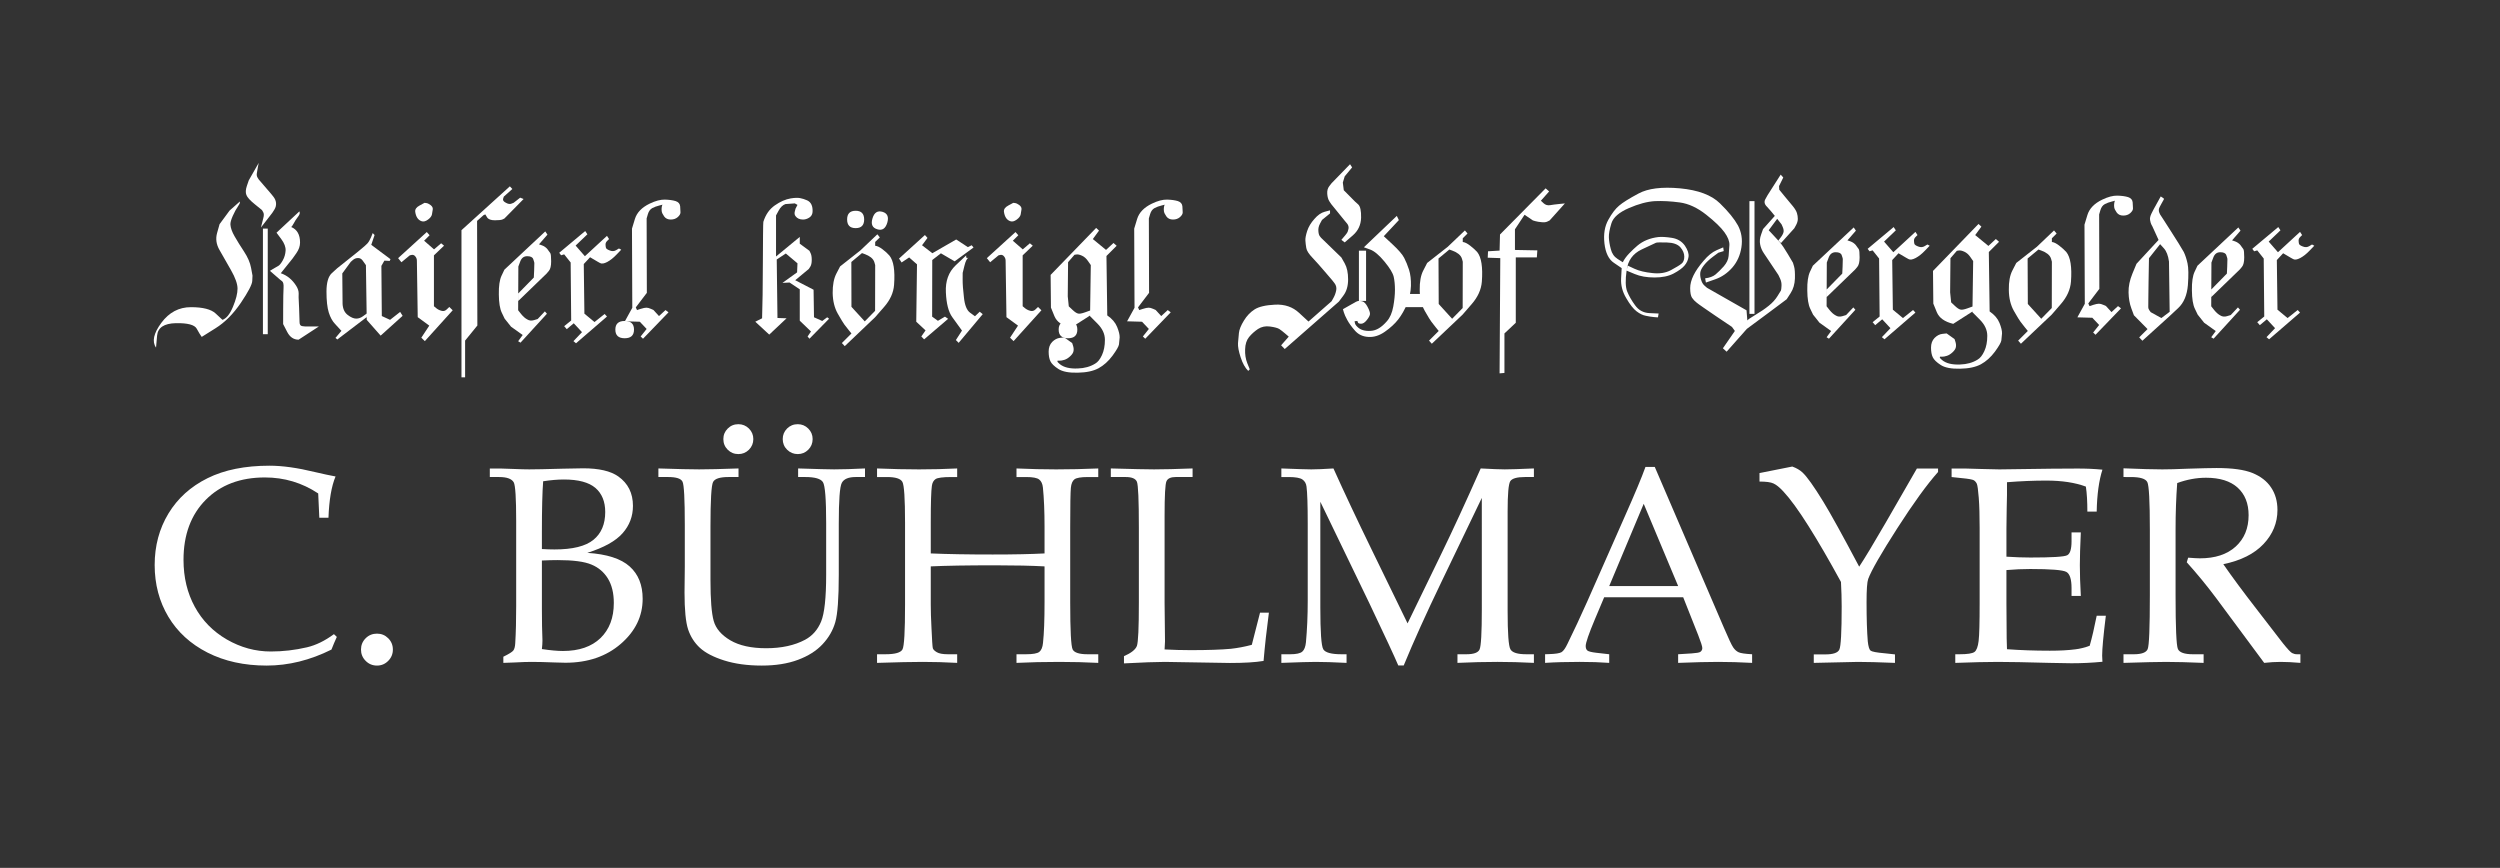 <svg xmlns="http://www.w3.org/2000/svg" xmlns:xlink="http://www.w3.org/1999/xlink" id="Ebene_1" x="0px" y="0px" viewBox="0 0 4848.16 1683.06" style="enable-background:new 0 0 4848.16 1683.06;" xml:space="preserve"><rect x="0" y="0" width="4848.16" height="1683.06" fill="#333333" stroke="none"/><style type="text/css">	.st0{fill:#FFFFFF;}</style><g>	<path class="st0" d="M619.25,1004.04l-2.17-47.12c-15.75-10.49-32.22-18.18-49.42-23.33c-17.29-5.16-35.21-7.69-53.94-7.69  c-47.79,0-85.98,14.47-114.76,43.41c-28.69,29.03-43.08,67.74-43.08,116.4c0,34,7.33,64.39,21.9,91.07  c14.57,26.68,35.3,47.84,62.18,63.4c26.88,15.47,55.21,23.24,85.17,23.24c23.62,0,47.07-2.71,70.23-8.14  c17.29-4.07,34.75-12.57,52.22-25.5l5.61,5.33c-3.71,8.14-7.24,16.37-10.41,24.6c-20.64,10.31-41.45,18-62.45,23.24  c-20.91,5.16-42,7.78-63.17,7.78c-43.53,0-81.73-8.41-114.67-25.14c-33.04-16.82-58.29-39.98-76.03-69.55  c-17.65-29.57-26.52-63.04-26.52-100.3c0-37.26,8.96-70.64,26.79-100.03c17.83-29.39,43.08-52.18,75.75-68.37  c32.58-16.19,72.68-24.24,120.19-24.24c24.98,0,54.12,4.07,87.52,12.21c16.65,3.89,30.14,6.78,40.55,8.68  c-7.96,18.9-12.49,45.58-13.76,80.04H619.25L619.25,1004.04z"></path>	<path class="st0" d="M731.12,1228.78c8.51,0,15.75,2.98,21.72,8.95c6.06,6.06,9.05,13.38,9.05,21.98c0,8.5-2.99,15.83-9.05,21.89  c-5.97,6.06-13.21,9.13-21.72,9.13c-8.69,0-16.02-3.07-21.99-9.13c-6.06-6.06-9.05-13.39-9.05-21.89c0-8.59,2.99-15.92,9.05-21.98  C715.1,1231.77,722.43,1228.78,731.12,1228.78L731.12,1228.78z"></path>	<path class="st0" d="M1138.95,1072.14c38.01,2.44,65.44,11.3,82.18,26.41c16.83,15.1,25.16,36,25.16,62.59  c0,33.82-14.03,62.85-42.27,87.37c-28.15,24.42-63.99,36.72-107.52,36.72l-20.91-0.54c-17.74-0.72-32.67-1.09-44.8-1.09  c-8.87,0-19.73,0.36-32.67,1.09l-21.99,0.81v-11.94c10.95-5.34,17.47-9.41,19.46-12.21c2.08-2.8,3.26-7.51,3.62-14.02  c1.27-21.07,1.81-44.95,1.81-71.81v-165.14c0-44.14-1.54-69.1-4.71-74.97c-3.89-6.87-13.4-10.31-28.42-10.31h-18.01v-16.46h21.99  l24.44,0.81c12.67,0.54,22.72,0.81,29.96,0.81c11.13,0,33.13-0.45,65.98-1.36l38.74-0.72c30.41,0,53.13,5.25,68.15,15.83  c18.91,13.47,28.33,32.47,28.33,56.98c0,20.17-6.61,37.8-20,53C1194.15,1049.17,1171.26,1061.92,1138.95,1072.14L1138.95,1072.14z   M1050.88,1064.72c8.87,0.54,17.01,0.81,24.44,0.81c35.12,0,60.37-6.24,75.57-18.72c15.21-12.39,22.81-30.39,22.81-53.9  c0-20.26-6.43-35.91-19.1-46.76c-12.76-10.85-33.13-16.28-61-16.28c-12.4,0-25.79,1.18-40.28,3.44  c-1.63,21.52-2.44,54.17-2.44,97.77V1064.72L1050.88,1064.72z M1050.88,1258.72c16.47,2.44,30.05,3.71,40.82,3.71  c31.31,0,55.57-8.41,72.86-25.05c17.2-16.73,25.79-39.34,25.79-68.01c0-19.08-3.8-34.82-11.4-47.3  c-7.6-12.39-18.19-21.53-31.95-27.22c-13.67-5.79-35.57-8.68-65.62-8.68c-8.96,0-19.19,0.27-30.5,0.81v94.06l0.27,33.37  c0.54,12.03,0.81,21.25,0.81,27.59C1051.97,1246.78,1051.61,1252.3,1050.88,1258.72L1050.88,1258.72z"></path>	<path class="st0" d="M1276.79,925.08v-16.64c36.29,1.18,62.63,1.81,79.01,1.81c17.38,0,42.81-0.63,76.39-1.81v16.64h-19.37  c-16.56,0-26.61,3.16-29.96,9.59c-3.35,6.33-5.07,35.09-5.07,86.37v103.83c0,37.98,2.08,64.39,6.25,79.23  c4.16,14.83,14.93,27.4,32.22,37.62c17.38,10.22,40.55,15.37,69.51,15.37c29.87,0,55.03-5.52,75.57-16.46  c14.12-7.6,24.44-19.36,31.04-35.36c6.52-15.92,9.77-46.3,9.77-90.98v-99.94c0-46.22-2.08-72.71-6.25-79.32  c-4.16-6.6-15.57-9.95-34.3-9.95h-13.85v-16.64c36.66,1.18,59.92,1.81,69.78,1.81c16.11,0,36.02-0.63,59.92-1.81v16.64h-18.01  c-13.94,0-22.99,3.8-26.97,11.3c-3.98,7.51-5.88,33.83-5.88,79.05v99.39c0,45.4-2.26,75.97-6.79,91.8  c-4.52,15.83-12.76,30.03-24.71,42.78c-11.86,12.75-27.79,22.79-47.7,30.21c-19.91,7.42-43.26,11.12-70.14,11.12  c-27.79,0-52.04-3.35-72.95-9.95c-20.82-6.6-36.48-14.74-47.07-24.51c-10.5-9.68-18.1-21.61-22.81-35.63  c-4.62-14.02-6.97-37.9-6.97-71.63l0.54-50.38v-80.76c0-49.83-1.45-77.78-4.44-83.75c-2.89-6.06-12.22-9.04-27.97-9.04H1276.79  L1276.79,925.08z M1431.92,822.62c7.97,0,14.75,2.8,20.46,8.41c5.61,5.7,8.51,12.48,8.51,20.44c0,8.14-2.9,15.01-8.51,20.71  c-5.7,5.61-12.49,8.41-20.46,8.41c-8.15,0-15.02-2.81-20.64-8.41c-5.7-5.7-8.51-12.57-8.51-20.71c0-7.96,2.81-14.74,8.51-20.44  C1416.89,825.42,1423.77,822.62,1431.92,822.62L1431.92,822.62z M1547.04,822.62c7.97,0,14.75,2.8,20.36,8.41  c5.7,5.7,8.51,12.48,8.51,20.44c0,8.14-2.81,15.01-8.51,20.71c-5.61,5.61-12.4,8.41-20.36,8.41c-7.96,0-14.84-2.81-20.54-8.41  c-5.79-5.7-8.6-12.57-8.6-20.71c0-7.96,2.8-14.74,8.42-20.44C1532.02,825.42,1538.9,822.62,1547.04,822.62L1547.04,822.62z"></path>	<path class="st0" d="M1804.99,1098.37v73.98c0,12.66,0.45,27.59,1.36,44.77c1.09,23.97,1.9,37.26,2.62,39.88  c0.72,2.53,3.26,5.16,7.69,7.78c4.43,2.62,11.58,3.98,21.45,3.98h18.1v16.73c-22.99-1.27-45.16-1.9-66.61-1.9  c-20.64,0-50.23,0.63-88.79,1.9v-16.73h16.38c18.65,0,29.6-3.16,32.95-9.4c3.35-6.24,4.98-35,4.98-86.28v-159.72  c0-46.31-1.72-72.62-5.16-78.86c-3.44-6.24-13.3-9.4-29.51-9.4h-19.64v-16.64c29.14,1.18,56.29,1.81,81.37,1.81  c25.34,0,49.96-0.63,74.03-1.81v16.64h-11.4c-16.47,0-26.61,1.36-30.5,3.98c-3.89,2.62-6.33,6.96-7.15,13.02  c-1.45,9.68-2.17,33.28-2.17,70.73v60.41c31.5,1.36,71.5,2.08,120.1,2.08c41.18,0,74.76-0.72,100.55-2.08v-51.64  c0-30.21-1.09-55.62-3.17-76.06c-0.72-7.24-3.17-12.48-7.24-15.65c-3.98-3.16-12.31-4.79-24.89-4.79h-19.1v-16.64  c27.06,1.18,52.68,1.81,76.93,1.81c26.16,0,53.4-0.63,81.64-1.81v16.64h-20.18c-13.58,0-22.26,1.54-26.07,4.52  c-3.8,2.98-6.16,8.5-6.88,16.55c-0.81,8.05-1.27,33.37-1.27,75.88v146.6c0,54.17,1.63,84.47,4.71,90.71  c3.08,6.24,12.76,9.4,29.05,9.4h20.64v16.73c-24.35-1.27-49.6-1.9-75.57-1.9c-29.69,0-57.38,0.63-83,1.9v-16.73h18.28  c13.49,0,22.09-1.54,25.98-4.61c3.89-3.16,6.33-8.86,7.15-17.36c1.99-18.18,2.99-44.68,2.99-79.5v-68.92  c-24.98-1.36-56.75-2.08-95.48-2.08C1875.04,1096.29,1833.32,1097.01,1804.99,1098.37L1804.99,1098.37z"></path>	<path class="st0" d="M2258.43,1259.44c17.29,0.9,34.21,1.36,50.59,1.36c33.31,0,59.28-0.9,78.02-2.62  c13.03-1.45,26.61-3.98,40.55-7.69l15.93-62.31h17.2c-4.44,33.37-7.87,64.57-10.32,93.52c-15.93,2.71-37.65,3.98-65.26,3.98  l-126.17-2.08c-17.02,0-43.44,1-79.28,2.89v-14.02c14.12-6.15,22.44-12.84,25.07-19.9c2.53-7.05,3.8-35,3.8-83.93v-145.79  c0-53-1.27-82.48-3.8-88.63c-2.63-6.06-9.77-9.13-21.63-9.13h-28.96v-16.64c42.09,1.18,70.05,1.81,83.81,1.81  c18.37,0,43.35-0.63,74.76-1.81v16.64h-32.85c-9.32,0-15.3,2.71-17.74,8.05c-2.53,5.43-3.71,27.86-3.71,67.2v168.76l0.81,74.79  L2258.43,1259.44L2258.43,1259.44z"></path>	<path class="st0" d="M2873.61,965.6l-78.74,163.79c-29.6,61.5-53.76,115.13-72.68,161.07h-10.59  c-6.61-15.74-25.34-56.07-56.29-121.1l-94.85-196.35v204.85c0,47.66,1.9,74.79,5.7,81.22c3.8,6.42,15.57,9.68,35.39,9.68h9.77  v16.73c-24.53-1.27-44.53-1.9-59.92-1.9c-11.13,0-33.31,0.63-66.52,1.9v-16.73h17.2c11.68,0,19.46-1.72,23.35-5.06  c3.89-3.35,6.25-9.41,7.15-18.27c2.26-24.69,3.44-51.37,3.44-80.04v-149.95c0-36.18-0.81-60.14-2.35-71.81  c-0.72-5.97-3.35-10.58-7.87-13.75c-4.44-3.16-13.49-4.79-26.88-4.79h-14.03v-16.64c30.77,1.18,50.05,1.81,58.02,1.81  c10.14,0,24.44-0.63,42.99-1.81c21.36,47.48,46.07,99.85,73.94,157.09l69.78,143.35l64.44-132.77  c22.63-46.49,48.42-102.38,77.38-167.68c22.08,1.18,37.65,1.81,46.7,1.81c10.41,0,29.23-0.63,56.48-1.81v16.64h-17.29  c-15.48,0-24.98,2.71-28.51,8.05c-3.44,5.43-5.16,24.78-5.16,58.24v193.63c0,43.14,1.81,67.83,5.43,74.16  c3.62,6.42,13.76,9.59,30.41,9.59h15.12v16.73c-24.62-1.27-48.06-1.9-70.51-1.9c-24.8,0-50.68,0.63-77.74,1.9v-16.73h17.56  c13.94,0,22.36-3.07,25.25-9.13c2.99-6.15,4.44-32.29,4.44-78.59V965.6L2873.61,965.6z"></path>	<path class="st0" d="M3264.15,1158.24h-153.23l-18.01,42.69c-11.86,28.22-17.83,45.58-17.83,51.91c0,4.07,1.18,6.96,3.35,8.77  c2.17,1.72,7.78,3.17,16.83,4.25l25.43,2.89v16.73c-16.92-1.27-36.02-1.9-57.29-1.9c-25.43,0-47.79,0.63-67.07,1.9v-16.73  l7.96-0.27c12.4-0.36,20.36-1.63,23.99-3.8c3.62-2.26,7.51-7.69,11.58-16.37c12.49-25.41,25.34-52.91,38.47-82.39l72.86-165.05  c19.46-43.77,32.76-75.61,39.82-95.42h18.01l134.13,311.93c9.05,21.16,15.03,33.92,18.1,38.26c2.99,4.34,6.43,7.42,10.32,9.22  c3.89,1.9,12.58,3.17,26.25,3.89v16.73c-22.99-1.27-44.89-1.9-65.8-1.9c-19.46,0-45.34,0.63-77.66,1.9v-16.73l26.25-1.63  c9.32-0.63,14.93-1.63,16.65-2.89c2.72-1.9,3.98-4.43,3.98-7.42c0-3.16-2.63-11.49-7.87-24.87L3264.15,1158.24L3264.15,1158.24z   M3120.7,1136.53h133.68L3187.58,977L3120.7,1136.53L3120.7,1136.53z"></path>	<path class="st0" d="M3605.45,1098.91c10.77-16.28,27.79-44.5,51.14-84.83l60.73-105.45h41.09v6.69  c-21.54,24.15-47.97,60.68-79.28,109.43c-31.23,48.75-50.05,81.4-56.21,98.04c-2.08,5.79-3.17,20.71-3.17,44.77  c0,31.93,0.81,57.34,2.35,76.06c1.09,10.04,2.9,16.1,5.43,18.09c2.63,2.08,11.68,3.8,27.24,5.16l20.09,2.17v16.46  c-30.68-1.27-54.76-1.9-72.13-1.9l-85.35,1.9v-16.46h22.54c15.03,0,24.08-3.07,27.06-9.31c2.99-6.15,4.53-34.1,4.53-83.66  c0-14.56-0.45-30.3-1.36-47.48c-22.81-41.88-43.81-78.05-63.08-108.62c-19.28-30.57-35.57-52.91-48.78-67.02  c-7.24-7.78-13.58-12.93-19.01-15.37c-5.34-2.53-14.39-3.71-27.15-3.71V917.4c7.24-1.36,21.45-4.25,42.72-8.5l20.91-4.16  c8.15,2.98,14.66,6.78,19.64,11.4c8.87,8.23,22.36,27.22,40.55,56.89C3549.88,995.81,3573.05,1037.77,3605.45,1098.91  L3605.45,1098.91z"></path>	<path class="st0" d="M3891,1105.51v64.94l0.27,37.35c0,23.33,0.27,40.33,0.81,51.19c25.79,1.9,53.49,2.89,83,2.89  c19.82,0,36.38-0.9,49.87-2.71c8.6-1,17.83-3.35,27.51-6.87c4.43-15.56,8.96-34.91,13.58-58.24h17.74  c-4.8,38.62-7.15,64.48-7.15,77.33l0.54,11.94c-20.36,1.99-40.37,2.89-59.92,2.89l-41.63-0.72c-45.98-1.27-79.74-1.9-101.28-1.9  c-20.73,0-48.24,0.63-82.54,1.9v-16.73h8.24c15.39,0,25.07-1.54,29.05-4.52c3.98-2.98,6.61-10.04,7.97-21.16  c1.36-11.12,1.99-35.72,1.99-73.71v-145.43c0-23.88-0.54-43.41-1.72-58.61c-1.18-15.19-2.44-24.24-3.71-27.13  c-1.36-2.89-3.26-5.16-5.7-6.78c-2.53-1.54-10.14-2.98-22.81-4.16l-20.45-2.17v-16.46h28.69l28.06,0.81  c15.75,0.54,27.7,0.81,35.84,0.81l101.82-1.36l48.24-0.27c16.47-0.09,33.04,0.54,49.87,2.17c-6.7,20.8-10.5,47.93-11.13,81.31  h-18.1c0-19.45-0.9-35.54-2.9-48.48c-20.82-7.78-46.43-11.67-76.84-11.67c-24.26,0-49.6,1.09-76.12,3.17  c0.18,16.64,0,33.28-0.54,49.83l-0.54,40.79v53.81c17.47,1.09,32.95,1.63,46.43,1.63c42.09,0,65.89-1.45,71.41-4.43  c5.61-2.89,8.42-11.94,8.42-27.13v-17.18h18.01c-1.27,26.68-1.9,47.93-1.9,63.85c0,16.73,0.63,36.54,1.9,59.33h-18.01v-15.37  c0-16.91-3.35-27.31-9.95-31.11c-6.61-3.8-30.05-5.7-70.14-5.7C3922.32,1103.43,3906.93,1104.16,3891,1105.51L3891,1105.51z"></path>	<path class="st0" d="M4311.59,1094.12c17.29,24.96,38.74,53.9,64.35,86.91l50.95,66.02c9.05,11.31,15.03,17.73,18.01,19.36  c2.99,1.54,6.15,2.35,9.32,2.35h6.88v16.73c-14.66-1.27-27.51-1.9-38.46-1.9c-10.05,0-20.64,0.63-31.77,1.9l-93.95-126.71  c-17.47-23.33-36.2-46.12-56.2-68.37l2.72-8.95c10.23,0.81,17.83,1.27,22.81,1.27c29.5,0,52.58-7.6,69.33-22.79  c16.65-15.19,25.07-35.45,25.07-60.87c0-22.79-7.15-40.61-21.27-53.45c-14.12-12.75-34.57-19.17-61.27-19.17  c-18.55,0-37.2,3.44-55.93,10.31c-2.08,28.13-3.17,58.15-3.17,90.08v127.97c0,62.4,1.54,96.95,4.52,103.74  c2.99,6.78,12.67,10.22,29.14,10.22h20.73v16.73c-29.41-1.27-53.67-1.9-72.95-1.9c-15.21,0-42.72,0.63-82.45,1.9v-16.73h19.91  c15.21,0,24.17-3.35,26.97-9.95c2.9-6.6,4.25-41.42,4.25-104.55v-127.43c0-54.72-1.63-85.38-4.89-91.89  c-3.26-6.6-13.94-9.86-31.95-9.86H4118v-16.91c32.85,1.36,57.92,2.08,75.3,2.08c11.68,0,28.42-0.45,50.41-1.36  c25.43-0.81,43.71-1.27,54.85-1.27c30.59,0,53.76,3.17,69.6,9.68c15.84,6.42,27.88,15.74,36.02,27.95  c8.24,12.21,12.4,26.77,12.4,43.68c0,24.96-8.96,46.94-26.97,66.02C4371.69,1074.04,4345.62,1087.06,4311.59,1094.12  L4311.59,1094.12z"></path>	<path class="st0" d="M465.08,390.78c0,0,0,0.68,0.07,1.98c0.07,1.37-1.02,3.62-3.28,6.83c-3.62,5.19-7.1,11.54-10.45,19.06  c-3.35,7.58-4.85,13.18-4.58,16.94c0.41,6.42,3.07,14,8.13,22.75c4.99,8.74,11.07,18.58,18.3,29.51  c7.17,10.93,11.75,21.45,13.59,31.49c1.84,10.11,2.8,15.1,2.8,15.1s-0.21,3.48-0.48,10.45c-0.34,6.9-7.72,21.04-22.13,42.42  c-14.69,21.58-31.01,37.98-48.97,49.18c-17.9,11.27-26.91,16.87-26.91,16.87c-2.39-3.21-5.67-8.54-9.77-16.05  c-4.17-7.44-17.62-11-40.43-10.59c-22.81,0.55-34.9,8.54-36.34,24.11c-1.37,15.5-2.05,23.29-2.05,23.29  c-8.2-11.75-4.71-27.73,10.24-48.02c15.03-20.29,34.15-30.4,57.38-30.4c23.22,0,39.21,4.1,48.02,12.29  c8.81,8.2,13.18,12.29,13.18,12.29c7.65-2.66,14.41-11.07,20.35-25.27c5.94-14.21,8.88-25.95,8.88-35.18  c0-9.02-4.17-21.04-12.64-35.86c-8.4-14.89-15.78-27.87-22.2-38.93c-6.35-10.86-7.99-21.93-4.78-33.27  c3.21-11.34,4.78-17.01,4.78-17.01l19.4-26.37L465.08,390.78L465.08,390.78z M501.69,315.92c0,0-0.55,2.6-1.5,7.72  c-1.02,5.12-1.71,9.22-2.12,12.29c-0.55,3.21-0.07,6.01,1.36,8.4c1.5,2.39,2.26,3.62,2.26,3.62l23.56,27.39  c0,0,1.57,1.98,4.71,5.81c3.14,3.89,4.92,7.99,5.33,12.43c0.41,4.64-0.68,9.02-3.35,13.12c-2.59,4.03-3.89,6.08-3.89,6.08  l-21.99,28.42c0,0,0.41-1.78,1.3-5.33c0.89-3.49,1.98-7.86,3.28-13.05c1.36-4.99,1.3-8.74-0.27-11.41  c-1.5-2.73-2.32-4.03-2.32-4.03s-4.57-3.76-13.8-11.2c-9.22-7.44-14.69-13.45-16.39-18.03c-1.84-4.51-1.57-10.38,0.89-17.62  c2.46-7.17,3.69-10.79,3.69-10.79L501.69,315.92L501.69,315.92z M580.72,409.77c-0.55-0.82-0.41-0.14,0.41,1.98  c0.75,2.19-0.68,5.53-4.44,10.24c-2.39,3.07-4.78,6.83-7.17,11.41c-2.39,4.51-4.1,6.76-4.99,6.76  c11.54,4.71,17.35,14.75,17.35,30.26c0,6.9-2.39,13.8-7.24,20.7c-4.92,6.9-7.31,10.32-7.31,10.32l-22.81,28.41  c12.36,4.24,22.4,12.5,29.99,24.59c3.21,5.12,4.78,10.04,4.71,14.82c-0.07,4.78-0.14,7.24-0.14,7.24s0.34,6.9,0.96,20.77  c0.54,13.87,0.89,23.09,0.89,27.66c0,4.64,1.84,7.17,5.46,7.58c3.69,0.41,5.53,0.61,5.53,0.61h26.43l-39.28,25.62  c-9.56,0-17.01-5.06-22.2-15.17c-5.19-10.04-7.79-15.1-7.79-15.1s0-9.97,0.07-29.98c0.07-20.02,0.34-33.47,0.75-40.44  c0.41-6.83-0.61-11.07-2.94-12.77c-2.32-1.77-3.48-2.66-3.48-2.66l-20.01-17.35c0,0,1.91-1.23,5.67-3.55  c3.82-2.32,7.1-4.24,9.9-5.67c2.73-1.23,5.74-4.85,9.15-10.79c3.41-6.01,5.26-12.43,5.67-19.26c0.41-6.76-2.39-14.28-8.47-22.47  c-6.08-8.2-9.15-12.29-9.15-12.29L580.72,409.77L580.72,409.77z M509.88,443.37h9.36v204.71h-9.36V443.37L509.88,443.37z"></path>	<path class="st0" d="M722.79,451.98l3.62,3.82l-6.42,18.99l37.23,27.8l-1.43,3.41l-10.38-0.55l-5.81,10.18l0.82,97.26l15.98,7.38  l19.6-15.37l4.78,7.58l-42.62,38.39l-26.98-30.6l-1.57-106.08c-1.91-2.8-4.03-5.8-6.35-8.95c-2.32-3.21-5.26-4.85-8.88-4.85  c-3.76,0-7.04,1.23-9.9,3.69c-2.87,2.53-4.3,3.76-4.3,3.76l-16.39,22.4l0.55,59.22c0.55,9.63,3.89,16.74,10.04,21.38  c6.15,4.71,11.61,7.04,16.39,7.04c4.64,0,9.22-1.64,13.59-4.92c4.44-3.28,6.63-4.92,6.63-4.92v7.04l-56.83,43.23l-3.62-3.01  l11.61-13.8c0,0-0.82-0.82-2.39-2.39c-1.57-1.64-4.92-5.26-9.97-10.86c-5.26-5.46-9.29-12.91-12.23-22.27  c-2.94-9.43-4.44-22.95-4.44-40.57c0-17.55,3.55-29.58,10.52-35.86c7.04-6.35,10.52-9.56,10.52-9.56l34.63-27.59  c0,0,3.21-2.6,9.7-7.92c6.49-5.26,11.07-9.29,13.73-12.09c2.66-2.8,5.05-6.9,7.31-12.29C721.7,454.71,722.79,451.98,722.79,451.98  L722.79,451.98z"></path>	<path class="st0" d="M827.64,450l5.46,6.22l-10.66,10.59l19.26,16.8l13.8-11.82l5.6,4.65l-19.6,18.78v98.63c0,0,1.44,1.23,4.3,3.62  c2.87,2.39,6.28,4.17,10.24,5.19c3.89,1.23,7.38,0.27,10.52-2.8c3.14-3.07,4.71-4.58,4.71-4.58l6.62,6.42l-54.03,59.84l-6.83-6.63  l15.44-23.43l-22.4-16.39l-1.64-109.63c0-3.62-1.37-6.76-4.17-9.43c-1.91-1.64-3.96-2.12-6.22-1.64c-2.26,0.55-3.41,0.82-3.41,0.82  l-16.19,13.39l-6.42-7.99L827.64,450L827.64,450z M823.27,393.37c0,0,1.16,0.14,3.48,0.41c2.32,0.27,5.12,1.57,8.33,3.96  c3.21,2.53,4.58,5.33,4.17,8.4c-0.34,3.07-0.89,6.28-1.57,9.63c-0.68,3.49-3.28,6.9-7.79,10.18c-4.58,3.35-8.67,4.37-12.43,3.01  c-6.83-2.39-10.86-8.47-12.23-18.17c-0.61-4.85,2.19-8.95,8.54-12.29C820.12,395.08,823.27,393.37,823.27,393.37L823.27,393.37z"></path>	<path class="st0" d="M988.77,361.34l4.78,5.19l-16.6,14.82c0,0-0.41,1.44-1.3,4.24c-0.82,2.8,0.89,5.33,5.33,7.58  c4.23,2.39,7.85,3,10.79,1.77c2.94-1.16,4.44-1.77,4.44-1.77l12.57-9.84l6.63,2.59l-37.23,37.84c0,0-1.16,0.61-3.48,1.71  c-2.39,1.16-7.31,1.71-14.96,1.71c-7.72,0-12.77-1.91-15.1-5.67c-2.32-3.83-3.48-5.74-3.48-5.74l-3.41,1.44l-12.57,11.2  l0.55,202.86l-23.77,29.23v71.24h-7.04V446.38L988.77,361.34L988.77,361.34z"></path>	<path class="st0" d="M1057.41,448.77l4.24,6.22l-16.39,18.85c0,0,1.98,0.68,6.01,2.05c3.96,1.43,7.38,3.82,10.18,7.1  c2.66,3.48,4.58,6.15,5.74,7.92c1.09,1.77,1.64,7.1,1.64,15.91c0,8.81-1.43,14.96-4.37,18.44c-2.94,3.41-4.37,5.19-4.37,5.19  l-55.05,53.21v-14.62l30.19-30.8c0,0,0.21-4.37,0.61-13.12c0.41-8.74,0.55-13.87,0.41-15.3c-0.14-1.23-0.89-3.69-2.19-7.38  c-1.37-3.76-5.26-5.6-11.61-5.6c-6.42,0-10.86,3.28-13.45,9.97c-2.53,6.69-3.76,10.04-3.76,10.04l-0.41,84.83  c0,0.14,1.91,2.59,5.81,7.38c3.89,4.78,7.79,8.27,11.82,10.38c3.83,2.46,8.2,2.87,12.98,1.43c4.78-1.5,7.24-2.19,7.24-2.19  l14-14.82l3.96,4.58l-51.23,56.08l-4.58-2.8l8.81-12.02l-22.61-16.19c-2.66-3.49-6.83-8.68-12.43-15.64c0,0-1.84-3.83-5.46-11.41  c-3.69-7.58-5.6-19.47-5.74-35.59c-0.27-16.19,1.5-28.21,5.19-36.07c3.76-7.85,5.6-11.82,5.6-11.82L1057.41,448.77L1057.41,448.77z  "></path>	<path class="st0" d="M1134.87,448.02l4.23,6.35l-22.81,21.86l17.97,20.63l42.83-39.48l4.03,6.22c0,0-1.16,1.09-3.42,3.35  c-2.25,2.19-3.41,4.44-3.41,6.9c0,2.53,0.27,4.71,0.75,6.56c0.41,1.91,3.01,3.69,7.65,5.4c4.44,1.78,8.47,1.5,12.16-0.68  c3.62-2.19,5.46-3.28,5.46-3.28l4.44,2.39c0,0-3.07,3.14-9.15,9.49c-6.01,6.35-12.09,11.13-18.1,14.34  c-6.01,3.14-10.59,3.89-13.8,2.05c-3.21-1.78-4.78-2.66-4.78-2.66l-14.62-8.61l-12.22,13.18l1.23,96.24l19.6,16.26l19.6-15.64  l4.58,4.99l-60.04,51.84l-4.99-4.17l16.6-17.42l-15.98-17.21l-13.59,11.41l-4.99-5.81l13.59-11l-1.02-112.49l-12.57-15.78  l-6.01,1.78l-3.62-4.78L1134.87,448.02L1134.87,448.02z"></path>	<path class="st0" d="M1226.19,596.85l-0.61-153.48c0,0,1.91-6.22,5.67-18.72c3.82-12.43,13.32-22.34,28.55-29.71  c11.34-5.46,21.17-8.06,29.51-7.85c8.34,0.21,15.3,1.16,20.9,2.87c5.46,1.84,8.4,5.26,8.81,10.25c0.41,4.92,0.61,8.81,0.61,11.75  c0,2.94-1.84,6.01-5.39,9.15c-3.62,3.14-8.13,4.64-13.46,4.64c-5.6,0-9.84-1.98-12.71-5.94c-2.87-4.03-4.51-7.44-4.85-10.24  c-0.41-2.66-0.34-5.46,0.14-8.47c0.55-3,1.23-4.51,2.05-4.51c0.68,0-1.57,0.61-6.69,1.91c-5.19,1.23-9.7,2.94-13.73,5.05  c-4.03,2.19-6.83,6.01-8.54,11.61c-1.64,5.6-2.46,8.4-2.46,8.4l0.41,144.33l-21.45,28.21l2.39,5.19c0,0,2.39-0.75,7.1-2.32  c4.78-1.5,8.47-2.32,11.13-2.32c2.39,0,5.26,0.75,8.61,2.25c3.35,1.44,4.99,2.19,4.99,2.19l10.79,11.82l12.64-11.61l5.81,4.37  l-49.45,51.23l-4.58-4.37l11.61-14.62l-13.25-14l-28.96-0.82L1226.19,596.85L1226.19,596.85z"></path>	<path class="st0" d="M1211.48,655.96c-12.12,0-18.15-5.61-18.15-16.76c0-11.21,6.03-16.76,18.15-16.76c12,0,18.03,5.55,18.03,16.76  C1229.51,650.36,1223.48,655.96,1211.48,655.96L1211.48,655.96z"></path>	<path class="st0" d="M1477.89,617.28c0.41-10.11,0.75-25.41,1.02-45.83c0.27-20.42,0.41-40.92,0.48-61.54  c0.07-20.56,0.2-38.8,0.34-54.57c0.14-15.85,0.34-24.18,0.61-25.14c4.37-14,11.82-24.66,22.27-31.9  c10.45-7.31,20.7-11.82,30.74-13.52c7.58-1.23,13.66-1.43,18.1-0.61c4.44,0.82,9.09,2.26,13.93,4.44  c7.58,3.55,11.07,11.13,10.38,22.61c-0.41,4.78-2.59,8.4-6.49,10.86c-3.96,2.46-7.92,3.69-11.95,3.69  c-6.49,0-11.41-2.19-14.55-6.56c-1.91-2.39-2.39-5.46-1.44-9.08c0.96-3.69,1.44-5.53,1.44-5.53l3.76-7.24l-5.19-2.94l-18.24,1.36  c-5.19,1.84-9.49,6.01-12.98,12.43c-3.49,6.35-5.19,9.56-5.19,9.56v79.64l46.04-37.98v13.18l18.78,13.8c0,0,0.75,1.5,2.19,4.51  c1.5,3,2.25,7.38,2.25,13.11c0,6.01-1.02,10.45-2.94,13.32c-1.91,2.87-2.87,4.3-2.87,4.3l-26.23,21.79l35.59,18.44l0.82,53.41  l15.98,7.17l9.63-7.17l3.62,2.8l-38.04,38.8l-3.62-4.37l6.62-9.63l-21.79-20.97v-60.86l-19.81-13.18l-13.8,0.75l28.42-20.42  l0.75-17.55l-22.61-19.06l-17.62,11.61l1.44,113.45l17.62,0.61l-33.6,31.63l-27.05-25L1477.89,617.28L1477.89,617.28z"></path>	<path class="st0" d="M1659.38,408.74c10.93,0,16.46,5.67,16.46,16.87c0,11.2-5.53,16.8-16.46,16.8c-11.07,0-16.6-5.6-16.6-16.8  C1642.78,414.41,1648.31,408.74,1659.38,408.74L1659.38,408.74z M1711.42,410.79c9.49,2.8,12.57,9.84,9.22,21.17  c-3.48,11.47-9.97,15.71-19.4,12.64c-9.63-2.8-12.7-9.9-9.22-21.24C1695.37,412.16,1701.79,407.99,1711.42,410.79L1711.42,410.79z   M1701.45,454.37l4.78,6.01l-9.02,8.81v7.44c3.89,0.27,8.61,2.53,14.21,6.76c5.6,4.3,10.11,8.33,13.39,12.23  c8.13,9.84,11.13,28.89,9.02,57.03c-1.16,15.1-7.65,29.3-19.33,42.62c-11.61,13.32-17.49,20.01-17.49,20.01l0.21-101.09  c0,0-0.48-1.77-1.5-5.39c-1.02-3.55-3.21-6.76-6.69-9.56c-3.62-2.66-7.37-4.78-11.41-6.21c-4.03-1.5-6.01-2.19-6.01-2.19  l-20.63,17.21l0.2,87.02l25.82,28.21l20.01-20.42v12.43l-58.81,56.01l-5.6-6.01l18.58-18.58c0,0-1.77-2.19-5.39-6.62  c-3.62-4.37-6.42-7.99-8.4-10.79c-1.98-2.66-6.22-9.63-12.64-20.83c-6.35-11.2-9.7-24.59-9.97-40.23  c-0.14-15.57,2.25-28.07,7.1-37.5c4.85-9.42,7.31-14.07,7.31-14.07l39.41-31.08L1701.45,454.37L1701.45,454.37z"></path>	<path class="st0" d="M1793.66,455.8l4.99,5.6l-10.59,14.21l20.02,15.44l46.24-26.64l22.61,14.82l7.38-3.62l3.62,4.37l-36.61,26.84  l-26.64-15.57l-16.8,12.98l-0.21,109.83l11.2,8.06l13.66-8.06l6.15,4.24l-46.58,39.82l-5.4-5.6l8.2-11.82l-18.03-16.8l1.44-111.27  l-15.23-13.39l-14.62,9.77l-4.99-7.58L1793.66,455.8L1793.66,455.8z M1873.72,495.22c0,0-6.83,6.49-20.49,19.4  c-13.66,12.98-20.01,30.4-18.92,52.25c0.96,21.99,5.05,38.11,12.43,48.22c7.31,10.11,11,15.23,11,15.23l7.79,10.79l-11.82,18.37  l5.39,5.4l46.65-55.6l-5.81-4.78l-9.22,8.81c0,0-3.14-2.32-9.49-6.9c-6.35-4.64-10.31-14.41-11.88-29.37  c-1.78-14.75-2.6-26.43-2.53-34.97c0.07-8.54,0.07-12.84,0.07-12.84s1.16-4.64,3.41-13.87c2.25-9.29,5.05-14.55,8.2-15.71  c-3.14,1.16-4.78,0.75-4.78-1.3C1873.72,496.24,1873.72,495.22,1873.72,495.22L1873.72,495.22z"></path>	<path class="st0" d="M1969.34,450l5.46,6.22l-10.66,10.59l19.26,16.8l13.8-11.82l5.6,4.65l-19.6,18.78v98.63  c0,0,1.44,1.23,4.3,3.62c2.87,2.39,6.28,4.17,10.24,5.19c3.89,1.23,7.38,0.27,10.52-2.8c3.14-3.07,4.71-4.58,4.71-4.58l6.62,6.42  l-54.03,59.84l-6.83-6.63l15.44-23.43l-22.4-16.39l-1.64-109.63c0-3.62-1.37-6.76-4.17-9.43c-1.91-1.64-3.96-2.12-6.22-1.64  c-2.26,0.55-3.42,0.82-3.42,0.82l-16.19,13.39l-6.42-7.99L1969.34,450L1969.34,450z M1964.97,393.37c0,0,1.16,0.14,3.48,0.41  c2.32,0.27,5.12,1.57,8.33,3.96c3.21,2.53,4.58,5.33,4.17,8.4c-0.34,3.07-0.89,6.28-1.57,9.63c-0.68,3.49-3.28,6.9-7.79,10.18  c-4.58,3.35-8.67,4.37-12.43,3.01c-6.83-2.39-10.86-8.47-12.23-18.17c-0.61-4.85,2.19-8.95,8.54-12.29  C1961.83,395.08,1964.97,393.37,1964.97,393.37L1964.97,393.37z"></path>	<path class="st0" d="M2125.69,442.01l5.6,5.19l-12.02,16.39l25.62,21.04l14.41-13.39l6.22,5.39l-19.81,19.81l1.57,115.23  c9.36,6.42,15.71,13.87,19.12,22.34c3.42,8.47,5.05,15.23,4.92,20.29c-0.41,5.19-0.82,9.7-1.3,13.52  c-0.48,3.82-4.65,11.13-12.5,21.92c-8.06,10.79-17.08,18.92-27.12,24.39c-10.11,5.46-23.57,8.33-40.37,8.61  c-16.94,0.41-29.44-1.98-37.5-7.17c-8.06-5.19-13.25-10.24-15.5-15.03c-2.25-4.64-3.42-10.86-3.42-18.65c0-7.72,2.25-14,6.83-18.78  c4.64-4.64,9.7-7.31,15.16-7.92c5.53-0.55,8.27-0.89,8.27-0.89l15.37,11c0,0,0.55,1.78,1.71,5.33c1.16,3.55,1.44,6.9,0.89,10.11  c-0.55,3.21-2.6,6.56-6.29,9.97c-3.69,3.49-7.38,5.81-11.13,7.04c-3.82,1.23-7.04,1.78-9.56,1.71c-2.53-0.07-3.82-0.14-3.82-0.14  s-0.14,0.48-0.41,1.3c-0.27,0.89,1.23,2.66,4.44,5.33c7.72,6.42,19.4,9.29,34.97,8.61c13.12-0.41,24.39-3.55,33.81-9.43  c4.99-2.8,9.36-8.27,13.12-16.46c3.82-8.2,5.74-18.1,5.74-29.71c0-11.2-4.78-21.65-14.41-31.35c-9.63-9.7-14.41-14.48-14.41-14.48  l1.44-99.11c0,0-1.78-2.53-5.26-7.58c-3.42-5.05-7.37-8.61-11.82-10.59c-4.37-1.98-7.92-2.8-10.59-2.39  c-2.66,0.41-3.96,0.61-3.96,0.61l-12.43,14.34l-0.61,66.25l1.98,19.4c0,0,2.39,2.25,7.04,6.63c4.64,4.44,8.4,6.9,11.2,7.38  c2.53,0.68,7.04-0.14,13.52-2.46c6.49-2.32,9.7-3.49,9.7-3.49l-0.21,9.77l-37.23,23.84c-16.67-4.03-27.25-11.54-31.83-22.61  c-4.51-11.07-6.76-16.6-6.76-16.6l-0.61-63.45L2125.69,442.01L2125.69,442.01z"></path>	<path class="st0" d="M2200.14,596.85l-0.61-153.48c0,0,1.91-6.22,5.67-18.72c3.82-12.43,13.32-22.34,28.55-29.71  c11.34-5.46,21.17-8.06,29.51-7.85c8.34,0.21,15.3,1.16,20.9,2.87c5.47,1.84,8.4,5.26,8.81,10.25c0.41,4.92,0.61,8.81,0.61,11.75  c0,2.94-1.84,6.01-5.39,9.15c-3.62,3.14-8.13,4.64-13.46,4.64c-5.6,0-9.84-1.98-12.71-5.94c-2.87-4.03-4.51-7.44-4.85-10.24  c-0.41-2.66-0.34-5.46,0.14-8.47c0.55-3,1.23-4.51,2.05-4.51c0.68,0-1.57,0.61-6.69,1.91c-5.19,1.23-9.7,2.94-13.73,5.05  c-4.03,2.19-6.83,6.01-8.54,11.61c-1.64,5.6-2.46,8.4-2.46,8.4l0.41,144.33l-21.45,28.21l2.39,5.19c0,0,2.39-0.75,7.1-2.32  c4.78-1.5,8.47-2.32,11.13-2.32c2.39,0,5.26,0.75,8.61,2.25c3.35,1.44,4.99,2.19,4.99,2.19l10.79,11.82l12.64-11.61l5.81,4.37  l-49.45,51.23l-4.58-4.37l11.61-14.62l-13.25-14l-28.96-0.82L2200.14,596.85L2200.14,596.85z"></path>	<path class="st0" d="M2071.2,655.96c-12.12,0-18.15-5.61-18.15-16.76c0-11.21,6.03-16.76,18.15-16.76c12,0,18.03,5.55,18.03,16.76  C2089.23,650.36,2083.2,655.96,2071.2,655.96L2071.2,655.96z"></path>	<path class="st0" d="M2635.3,486.14h13.87v97.4h-13.87V486.14L2635.3,486.14z M2708.8,418.66l3.96,8.19l-29.23,31.22  c0,0,5.67,5.33,17.01,15.85c11.34,10.52,18.85,19.19,22.47,26.02c3.55,6.9,6.76,14.69,9.49,23.22c2.73,8.54,3.96,18.92,3.69,31.21  c-0.41,12.23-3.01,24.04-7.72,35.38c-4.71,11.34-10.38,21.24-16.87,29.65c-6.56,8.4-15.16,16.32-25.75,23.77  c-10.59,7.51-21.31,10.93-32.1,10.24c-10.79-0.54-19.54-4.64-26.23-12.29c-6.69-7.72-11.61-14.55-14.82-20.56  c-3.28-6.01-5.53-11-6.69-14.96c-1.09-4.03-1.71-6.01-1.71-6.01l25.07-14.21c0,0,0.96-0.41,2.94-1.23c2.05-0.82,5.05-0.82,9.02,0  c3.89,0.96,7.51,4.64,10.79,11c3.35,6.42,4.92,11.07,4.64,14c-0.41,3.07-2.46,6.97-6.22,11.61c-3.76,4.71-7.38,7.04-11,7.04  c-3.62,0-5.74-0.89-6.28-2.73c-0.61-1.78-0.96-2.66-0.96-2.66l-5.4,0.55c0,0,0.21,1.16,0.61,3.41c0.41,2.32,1.98,4.78,4.78,7.45  c5.87,6.01,14.62,8.61,26.23,7.79c10.45-0.55,20.77-6.76,31.01-18.65c6.01-6.76,10.11-16.26,12.36-28.41  c2.19-12.09,3.28-22.95,3.28-32.58c0-9.49-0.82-17.83-2.39-25.14c-1.64-7.24-7.65-17.14-18.03-29.71  c-10.38-12.5-19.67-20.29-27.73-23.22c-8.06-2.94-12.09-4.37-12.09-4.37L2708.8,418.66L2708.8,418.66z M2579.29,407.87v6.01  l-15.57,12.64c0,0-1.3,2.32-3.83,7.1c-2.53,4.71-3.62,9.49-3.21,14.28c0.27,4.78,1.23,8.2,2.8,10.18c1.57,2.05,2.39,3.01,2.39,3.01  l39.41,38.25c0,0,2.19,3.89,6.56,11.61c4.3,7.72,6.49,18.03,6.49,30.8c0,12.84-3,23.15-8.95,31.15  c-5.94,7.92-8.88,11.89-8.88,11.89l-105.05,92.07l-7.04-7.24l14.82-16.8c0,0-2.25-1.91-6.76-5.81c-4.58-3.89-8.4-6.9-11.61-9.02  c-3.35-1.98-9.36-3.62-18.03-4.78c-8.67-1.23-16.39,0.41-23.22,4.78c-6.76,4.58-12.57,9.77-17.42,15.71  c-4.78,5.94-7.31,13.87-7.58,23.7c-0.41,9.9,1.02,18.85,4.17,26.84c3.21,7.99,4.85,12.02,4.85,12.02l-3.01,3  c-6.01-5.87-10.93-14.68-14.68-26.36c-3.83-11.61-5.53-20.83-5.12-27.46c0.55-6.56,1.09-13.11,1.78-19.74  c0.68-6.62,3.89-14.55,9.63-23.91c5.6-9.22,12.5-16.46,20.7-21.72c8.2-5.26,21.59-8.4,40.1-9.29c18.44-0.82,33.81,4.44,46.04,15.78  c12.29,11.34,18.44,17.01,18.44,17.01l44.81-39.41c0,0,1.3-2.32,3.83-6.9c2.53-4.58,4.24-9.49,5.19-14.69  c0.82-4.99-0.34-9.36-3.28-13.25c-3.01-3.83-4.51-5.81-4.51-5.81s-4.64-5.4-13.87-16.19c-9.15-10.79-17.28-19.95-24.38-27.39  c-7.17-7.51-11.27-13.8-12.09-19.06c-0.89-5.19-1.44-9.97-1.71-14.41c-0.27-4.37,0.89-10.59,3.48-18.58  c2.6-7.99,7.24-15.71,13.94-23.22c6.42-7.44,13.04-12.16,20.01-14C2575.81,408.82,2579.29,407.87,2579.29,407.87L2579.29,407.87z   M2618.09,318.46l4.03,6.15l-14.41,17.42l-3.62,12.02l1.84,14.82l22,22.2c0,0,1.98,1.78,6.01,5.39c3.96,3.62,5.87,12.23,5.6,25.82  c-0.41,13.87-5.8,25.34-16.19,34.29c-10.45,9.02-15.64,13.52-15.64,13.52l-6.42-4.99l7.65-9.02c0,0,0.82-1.02,2.46-3.21  c1.71-2.12,2.94-5.19,3.69-9.22c0.68-3.69-0.27-7.17-2.94-10.38c-2.73-3.21-4.03-4.78-4.03-4.78l-26.64-32.85  c0,0-1.16-1.78-3.49-5.26c-2.32-3.55-3.69-8.4-4.1-14.55c-0.41-6.01,0.89-10.93,3.89-14.75c3-3.89,4.51-5.8,4.51-5.8  L2618.09,318.46L2618.09,318.46z"></path>	<path class="st0" d="M2840.83,446.87l5.06,6.01l-9.22,9.22v7.17c3.96,0.41,8.81,2.8,14.41,7.17c5.6,4.3,10.11,8.4,13.59,12.29  c8.13,10.11,11.13,29.3,9.02,57.58c-1.23,15.23-7.72,29.64-19.53,43.24c-11.82,13.59-17.69,20.42-17.69,20.42l0.21-102.46  c0,0-0.55-1.84-1.5-5.46c-1.02-3.69-3.35-6.97-6.9-9.77c-3.62-2.66-7.44-4.71-11.54-6.15c-4.03-1.5-6.08-2.25-6.08-2.25  l-21.04,17.42l0.41,88.25l26.03,28.62l20.42-20.83v12.64l-59.83,56.62l-5.4-6.01l18.78-18.78c0,0-1.84-2.26-5.46-6.69  c-3.69-4.51-6.56-8.13-8.54-10.93c-2.12-2.66-6.42-9.7-12.91-21.1c-6.49-11.41-9.77-25.07-9.91-40.92  c-0.27-15.78,2.05-28.41,7.04-37.91c4.92-9.56,7.38-14.34,7.38-14.34l40.03-31.42L2840.83,446.87L2840.83,446.87z"></path>	<path class="st0" d="M2997.38,365.25l6.76,6.01l-15.98,18.03c0,0,1.78,1.64,5.26,4.85c3.55,3.28,7.72,4.51,12.57,3.76  c4.64-0.82,10.59-1.57,17.9-2.32c7.24-0.75,10.86-1.09,10.86-1.09l-29.58,32.99c0,0-1.44,0.69-4.24,2.12  c-2.8,1.37-6.49,1.84-11.2,1.3c-4.78-0.41-8.81-1.09-12.09-1.98c-3.28-0.96-4.92-1.44-4.92-1.44l-16.19-11l-18.65,28.21v40.03  l43.44,0.82l-0.96,13.59h-40.85v126.84l-21.99,20.63v76.64l-9.43,0.82l1.37-223.49l-24.38-0.82l0.61-12.43l22.4-1.37l0.82-31.22  L2997.38,365.25L2997.38,365.25z"></path>	<polygon class="st0" points="2720.37,595.62 2720.37,570.06 2778.14,570.06 2778.14,595.62 2720.37,595.62  "></polygon>	<path class="st0" d="M3216.5,608l-1.23,7.17c0.96,0.41-1.44,0.34-7.17-0.21c-5.74-0.55-11.27-1.37-16.6-2.59  c-5.6-1.03-11.54-3.89-17.76-8.61c-6.15-4.64-12.91-13.18-20.08-25.62c-7.31-12.22-10.65-25-9.9-38.32  c0.75-13.25,1.09-19.88,1.09-19.88s-5.06-3.41-15.09-10.24c-10.11-6.76-16.19-19.33-18.31-37.57c-2.05-18.03,0.48-33.33,7.51-45.83  c6.97-12.57,13.94-21.72,20.9-27.46c6.76-5.87,19.33-13.73,37.71-23.56c18.37-9.91,45.15-13.25,80.33-10.04  c35.25,3.35,61.06,12.98,77.46,29.03c16.4,15.98,28.07,30.33,35.04,43.03c6.76,12.77,9.02,26.84,6.69,42.21  c-2.32,15.37-8.2,28.41-17.49,39.21c-9.49,10.79-20.42,18.37-32.85,22.75c-12.43,4.3-18.58,6.49-18.58,6.49l-1.44-8.19  c8.67-1.09,15.37-3.55,20.15-7.51c4.71-3.96,10.04-9.15,15.91-15.71c5.67-6.56,8.88-13.25,9.49-20.22c0.55-6.97,1.09-14,1.5-21.24  c0.27-7.17-2.94-15.44-9.63-24.66c-6.69-9.29-18.44-20.7-35.45-34.15c-17.08-13.46-34.15-21.38-51.3-23.7  c-17.15-2.32-33.13-3.14-47.95-2.53c-14.89,0.82-31.83,5.33-50.68,13.52c-18.92,8.19-30.12,17.96-33.74,29.3  c-3.62,11.61-5.26,20.83-4.99,27.53c0.27,6.76,1.5,14.34,3.76,22.75c2.05,8.4,6.42,14.69,13.11,18.99  c6.76,4.24,10.11,6.42,10.11,6.42c2.8-5.74,7.04-11.54,12.7-17.42c5.67-5.87,10.93-10.79,15.71-14.82  c10.79-9.08,24.32-14.62,40.44-16.6c6.83-0.68,15.64-0.14,26.5,1.57c10.86,1.78,19.26,6.83,25.14,15.23  c5.6,8.4,7.92,15.64,6.97,21.79c-0.89,6.15-3.48,11.75-7.79,16.8c-4.37,5.12-11.47,10.18-21.17,15.37  c-9.77,5.12-22.06,7.65-36.82,7.65c-14.96,0-27.8-2.19-38.46-6.69c-10.65-4.44-15.98-6.69-15.98-6.69l2.39-9.63  c0,0,4.37,2.05,13.18,6.15c8.81,4.03,20.29,6.83,34.43,8.27c14,1.64,26.09-0.27,36.13-5.67c10.04-5.4,16.94-9.56,20.49-12.5  c3.62-2.8,5.4-7.38,5.4-13.59c0-6.28-2.53-12.36-7.58-18.24c-5.19-5.87-13.93-8.95-26.09-9.29c-12.23-0.34-19.26-0.2-21.11,0.48  c-1.91,0.82-11.27,5.19-28.14,13.18c-16.87,8.06-26.5,21.45-28.89,40.23c-2.67,18.99-2.32,32.65,1.09,41.12  c3.42,8.47,8.47,17.42,15.3,26.71c6.83,9.63,16.12,14.69,27.94,15.23C3210.56,607.73,3216.5,608,3216.5,608L3216.5,608z   M3392.59,390.04h9.84v218.57h-9.84V390.04L3392.59,390.04z M3341.77,479.72l1.02,7.17l-10.45,3.21c0,0-3.48,2.6-10.52,7.79  c-6.97,5.26-12.7,10.59-17.07,16.05c-4.44,5.6-6.9,10.45-7.45,14.62c-0.48,4.1-0.07,8.67,1.43,13.59  c1.37,5.06,3.62,9.02,6.83,11.82c3.14,2.8,4.78,4.17,4.78,4.17l76.64,43.65l1.57,20.01c-0.14-1.23,4.99-4.85,15.23-10.93  c10.24-6.08,18.99-12.02,26.23-17.9c7.17-5.74,12.84-11.95,17.01-18.72c4.1-6.76,6.22-10.11,6.22-10.11s0.2-0.41,0.55-1.16  c0.41-0.82,0.75-3.69,1.02-8.61c0.27-4.99-0.68-9.7-2.8-14.21c-2.12-4.58-3.21-6.83-3.21-6.83l-22.61-33.81  c0,0-1.84-2.73-5.47-8.13c-3.69-5.39-6.15-11.13-7.31-17.28c-1.23-6.01-0.61-12.5,1.91-19.4c2.46-6.97,3.69-10.45,3.69-10.45  l23.22-26.02l4.99,5.06l-17.21,23.22c0,0,2.39,2.53,7.17,7.65c4.85,5.19,9.42,10.11,13.8,14.96c4.44,5.05,9.91,13.04,16.32,23.97  c6.49,10.93,9.7,16.39,9.7,16.39s0.75,2.39,2.12,7.04c1.44,4.64,1.98,12.5,1.71,23.43c-0.41,11.07-3.14,20.56-8.33,28.48  c-5.12,7.92-7.65,11.89-7.65,11.89l-34.83,26.02l-42.42,31.42l-39.21,44.26l-7.24-6.62l23.22-33.61l-5.6-7.79  c0,0-3.21-2.19-9.7-6.56c-6.49-4.3-13.8-9.22-21.93-14.75c-8.13-5.53-15.85-10.86-23.22-15.92c-7.31-5.12-11.89-8.33-13.59-9.84  c-3.62-2.8-6.63-5.94-9.02-9.49c-2.39-3.55-3.62-9.77-3.62-18.72c0-15.37,8.67-32.99,26.02-53c8.4-10.04,16.87-16.87,25.34-20.56  C3337.54,481.57,3341.77,479.72,3341.77,479.72L3341.77,479.72z M3453.24,338.61l4.99,5.6l-8.2,16.67l0.41,6.97  c0,0,3.35,4.17,10.11,12.43c6.69,8.27,12.23,14.89,16.46,19.81c4.03,5.06,6.63,9.43,7.72,13.12c1.16,3.62,1.71,7.44,1.71,11.27  c0,3.89-1.16,7.85-3.42,12.02c-2.26,4.17-3.42,6.21-3.42,6.21l-25.82,28.62l-4.99-4.99c0,0,1.5-1.98,4.51-5.94  c3.01-3.89,4.85-7.51,5.53-10.72c0.41-2.94-0.21-6.08-1.71-9.56c-1.57-3.48-2.32-5.19-2.32-5.19s-3.48-4.37-10.38-13.12  c-6.97-8.74-12.84-15.64-17.62-20.77c-5.06-4.78-6.15-9.77-3.28-14.89c2.87-5.12,4.3-7.72,4.3-7.72L3453.24,338.61L3453.24,338.61z  "></path>	<path class="st0" d="M3594.84,441.06l4.24,6.22l-16.39,18.85c0,0,1.98,0.68,6.01,2.05c3.96,1.43,7.38,3.82,10.18,7.1  c2.66,3.48,4.58,6.15,5.74,7.92c1.09,1.77,1.64,7.1,1.64,15.91c0,8.81-1.43,14.96-4.37,18.44c-2.94,3.41-4.37,5.19-4.37,5.19  l-55.05,53.21v-14.62l30.19-30.8c0,0,0.21-4.37,0.61-13.12c0.41-8.74,0.55-13.87,0.41-15.3c-0.14-1.23-0.89-3.69-2.19-7.38  c-1.36-3.76-5.26-5.6-11.61-5.6c-6.42,0-10.86,3.28-13.45,9.97c-2.53,6.69-3.76,10.04-3.76,10.04l-0.41,84.83  c0,0.14,1.91,2.59,5.81,7.38c3.89,4.78,7.79,8.26,11.82,10.38c3.83,2.46,8.2,2.87,12.98,1.43c4.78-1.5,7.24-2.19,7.24-2.19  l14-14.82l3.96,4.58l-51.23,56.08l-4.58-2.8l8.81-12.02l-22.61-16.19c-2.66-3.49-6.83-8.68-12.43-15.64c0,0-1.84-3.83-5.47-11.41  c-3.69-7.58-5.6-19.47-5.74-35.59c-0.27-16.19,1.5-28.21,5.19-36.07c3.76-7.85,5.6-11.82,5.6-11.82L3594.84,441.06L3594.84,441.06z  "></path>	<path class="st0" d="M3672.29,440.31l4.23,6.35l-22.81,21.86l17.97,20.63l42.83-39.48l4.03,6.22c0,0-1.16,1.09-3.42,3.35  c-2.25,2.19-3.41,4.44-3.41,6.9c0,2.53,0.27,4.71,0.75,6.56c0.41,1.91,3.01,3.69,7.65,5.4c4.44,1.78,8.47,1.5,12.16-0.68  c3.62-2.19,5.46-3.28,5.46-3.28l4.44,2.39c0,0-3.07,3.14-9.15,9.49c-6.01,6.35-12.09,11.13-18.1,14.34  c-6.01,3.14-10.59,3.89-13.8,2.05c-3.21-1.78-4.78-2.66-4.78-2.66l-14.62-8.61l-12.22,13.18l1.23,96.24l19.6,16.26l19.6-15.64  l4.58,4.99L3654.47,658l-4.99-4.17l16.6-17.42l-15.98-17.21l-13.59,11.41l-4.99-5.81l13.59-11l-1.02-112.49l-12.57-15.78  l-6.01,1.78l-3.62-4.78L3672.29,440.31L3672.29,440.31z"></path>	<path class="st0" d="M3836.84,434.3l5.6,5.19l-12.02,16.39l25.62,21.04l14.41-13.39l6.22,5.39l-19.81,19.81l1.57,115.23  c9.36,6.42,15.71,13.87,19.12,22.34c3.42,8.47,5.05,15.23,4.92,20.29c-0.41,5.19-0.82,9.7-1.3,13.52  c-0.48,3.82-4.65,11.13-12.5,21.92c-8.06,10.79-17.08,18.92-27.12,24.39c-10.11,5.46-23.57,8.33-40.37,8.61  c-16.94,0.41-29.44-1.98-37.5-7.17c-8.06-5.19-13.25-10.24-15.5-15.03c-2.25-4.64-3.41-10.86-3.41-18.65c0-7.72,2.25-14,6.83-18.78  c4.64-4.64,9.7-7.31,15.16-7.92c5.53-0.55,8.27-0.89,8.27-0.89l15.37,11c0,0,0.55,1.78,1.71,5.33c1.16,3.55,1.44,6.9,0.89,10.11  c-0.55,3.21-2.6,6.56-6.29,9.97c-3.69,3.48-7.38,5.81-11.13,7.04c-3.82,1.23-7.04,1.78-9.56,1.71c-2.53-0.07-3.82-0.14-3.82-0.14  s-0.14,0.48-0.41,1.3c-0.27,0.89,1.23,2.66,4.44,5.33c7.72,6.42,19.4,9.29,34.97,8.61c13.12-0.41,24.39-3.55,33.81-9.43  c4.99-2.8,9.36-8.27,13.12-16.46c3.82-8.2,5.74-18.1,5.74-29.71c0-11.2-4.78-21.65-14.41-31.35c-9.63-9.7-14.41-14.48-14.41-14.48  l1.44-99.11c0,0-1.78-2.53-5.26-7.58c-3.42-5.05-7.37-8.61-11.82-10.59c-4.37-1.98-7.92-2.8-10.59-2.39  c-2.66,0.41-3.96,0.61-3.96,0.61l-12.43,14.34l-0.61,66.25l1.98,19.4c0,0,2.39,2.25,7.04,6.63c4.64,4.44,8.4,6.9,11.2,7.38  c2.53,0.68,7.04-0.14,13.52-2.46c6.49-2.32,9.7-3.49,9.7-3.49l-0.21,9.77l-37.23,23.84c-16.67-4.03-27.25-11.54-31.83-22.61  c-4.51-11.07-6.76-16.6-6.76-16.6l-0.61-63.45L3836.84,434.3L3836.84,434.3z"></path>	<path class="st0" d="M3983.28,446.87l5.06,6.01l-9.22,9.22v7.17c3.96,0.41,8.81,2.8,14.41,7.17c5.6,4.3,10.11,8.4,13.59,12.29  c8.13,10.11,11.13,29.3,9.02,57.58c-1.23,15.23-7.72,29.64-19.53,43.24c-11.82,13.59-17.69,20.42-17.69,20.42l0.21-102.46  c0,0-0.55-1.84-1.5-5.46c-1.02-3.69-3.35-6.97-6.9-9.77c-3.62-2.66-7.44-4.71-11.54-6.15c-4.03-1.5-6.08-2.25-6.08-2.25  l-21.04,17.42l0.41,88.25l26.02,28.62l20.42-20.83v12.64l-59.83,56.62l-5.4-6.01l18.78-18.78c0,0-1.84-2.26-5.46-6.69  c-3.69-4.51-6.56-8.13-8.54-10.93c-2.12-2.66-6.42-9.7-12.91-21.1c-6.49-11.41-9.77-25.07-9.91-40.92  c-0.27-15.78,2.05-28.41,7.04-37.91c4.92-9.56,7.38-14.34,7.38-14.34l40.03-31.42L3983.28,446.87L3983.28,446.87z"></path>	<path class="st0" d="M4042.98,589.15l-0.61-153.48c0,0,1.91-6.22,5.67-18.72c3.82-12.43,13.32-22.34,28.55-29.71  c11.34-5.46,21.17-8.06,29.51-7.85c8.33,0.21,15.3,1.16,20.9,2.87c5.47,1.84,8.4,5.26,8.81,10.25c0.41,4.92,0.61,8.81,0.61,11.75  c0,2.94-1.84,6.01-5.39,9.15c-3.62,3.14-8.13,4.64-13.46,4.64c-5.6,0-9.84-1.98-12.71-5.94c-2.87-4.03-4.51-7.44-4.85-10.24  c-0.41-2.66-0.34-5.46,0.14-8.47c0.55-3,1.23-4.51,2.05-4.51c0.68,0-1.57,0.61-6.69,1.91c-5.19,1.23-9.7,2.94-13.73,5.05  c-4.03,2.19-6.83,6.01-8.54,11.61c-1.64,5.6-2.46,8.4-2.46,8.4l0.41,144.33l-21.45,28.21l2.39,5.19c0,0,2.39-0.75,7.1-2.32  c4.78-1.5,8.47-2.32,11.13-2.32c2.39,0,5.26,0.75,8.61,2.25c3.35,1.44,4.99,2.19,4.99,2.19l10.79,11.82l12.64-11.61l5.81,4.37  l-49.45,51.23l-4.58-4.37l11.61-14.62l-13.25-14l-28.96-0.82L4042.98,589.15L4042.98,589.15z"></path>	<path class="st0" d="M4190.24,380.89l6.22,4.37c0.68-0.14-0.75,2.73-4.24,8.61c-3.42,5.87-5.33,9.9-5.6,12.02  c-0.41,2.25-0.07,4.51,0.89,6.69c1.02,2.19,1.5,3.28,1.5,3.28s2.12,3.28,6.35,9.7c4.17,6.49,8.95,13.87,14.28,22.27  c5.33,8.33,10.45,16.46,15.44,24.38c4.92,7.92,8.2,13.39,9.77,16.32c2.94,6.01,5.39,13.39,7.31,22.06  c1.98,8.74,2.19,22.88,0.75,42.35c-1.64,19.47-7.92,34.36-18.85,44.53c-10.93,10.18-16.4,15.3-16.4,15.3l-1.43-105.46  c-1.57-11.61-4.85-20.15-9.77-25.61c-4.92-5.47-7.44-8.2-7.44-8.2l-21.58,27.19c0,0-0.07,4.85-0.27,14.41  c-0.21,9.63-0.41,20.29-0.55,31.97c-0.14,11.68-0.27,22.54-0.41,32.58c-0.14,10.11-0.14,15.51-0.14,16.32  c0,1.98,0.75,4.1,2.39,6.22c1.57,2.12,2.39,3.21,2.39,3.21l20.63,11.41l16.19-12.23v8.2l-53,48.02l-6.21-6.56l16.19-16.05  l-26.43-26.77c0,0-1.64-4.51-4.99-13.46c-3.35-8.95-5.12-19.19-5.4-30.8c-0.27-11.61,2.25-23.77,7.51-36.54  c5.26-12.71,7.92-19.06,7.92-19.06l42.76-46.24l-11.95-26.23c0,0-0.61-1.02-1.71-3.07c-1.16-2.12-2.05-5.05-2.73-8.95  c-0.75-3.55,0.14-7.92,2.73-13.12c2.59-5.12,3.89-7.65,3.89-7.65L4190.24,380.89L4190.24,380.89z"></path>	<path class="st0" d="M4340.72,441.06l4.24,6.22l-16.39,18.85c0,0,1.98,0.68,6.01,2.05c3.96,1.43,7.38,3.82,10.18,7.1  c2.66,3.48,4.58,6.15,5.74,7.92c1.09,1.77,1.64,7.1,1.64,15.91c0,8.81-1.43,14.96-4.37,18.44c-2.94,3.41-4.37,5.19-4.37,5.19  l-55.05,53.21v-14.62l30.19-30.8c0,0,0.21-4.37,0.62-13.12c0.41-8.74,0.55-13.87,0.41-15.3c-0.14-1.23-0.89-3.69-2.19-7.38  c-1.36-3.76-5.26-5.6-11.61-5.6c-6.42,0-10.86,3.28-13.45,9.97c-2.53,6.69-3.76,10.04-3.76,10.04l-0.41,84.83  c0,0.14,1.91,2.59,5.81,7.38c3.89,4.78,7.79,8.26,11.82,10.38c3.83,2.46,8.2,2.87,12.98,1.43c4.78-1.5,7.24-2.19,7.24-2.19  l14-14.82l3.96,4.58l-51.23,56.08l-4.58-2.8l8.81-12.02l-22.61-16.19c-2.66-3.49-6.83-8.68-12.43-15.64c0,0-1.84-3.83-5.46-11.41  c-3.69-7.58-5.6-19.47-5.74-35.59c-0.27-16.19,1.5-28.21,5.19-36.07c3.76-7.85,5.6-11.82,5.6-11.82L4340.72,441.06L4340.72,441.06z  "></path>	<path class="st0" d="M4418.17,440.31l4.23,6.35l-22.81,21.86l17.97,20.63l42.83-39.48l4.03,6.22c0,0-1.16,1.09-3.41,3.35  c-2.25,2.19-3.42,4.44-3.42,6.9c0,2.53,0.27,4.71,0.75,6.56c0.41,1.91,3.01,3.69,7.65,5.4c4.44,1.78,8.47,1.5,12.16-0.68  c3.62-2.19,5.46-3.28,5.46-3.28l4.44,2.39c0,0-3.07,3.14-9.15,9.49c-6.01,6.35-12.09,11.13-18.1,14.34  c-6.01,3.14-10.59,3.89-13.8,2.05c-3.21-1.78-4.78-2.66-4.78-2.66l-14.62-8.61l-12.22,13.18l1.23,96.24l19.6,16.26l19.6-15.64  l4.58,4.99L4400.35,658l-4.99-4.17l16.6-17.42l-15.98-17.21l-13.59,11.41l-4.99-5.81l13.59-11l-1.02-112.49l-12.57-15.78  l-6.01,1.78l-3.62-4.78L4418.17,440.31L4418.17,440.31z"></path></g></svg>